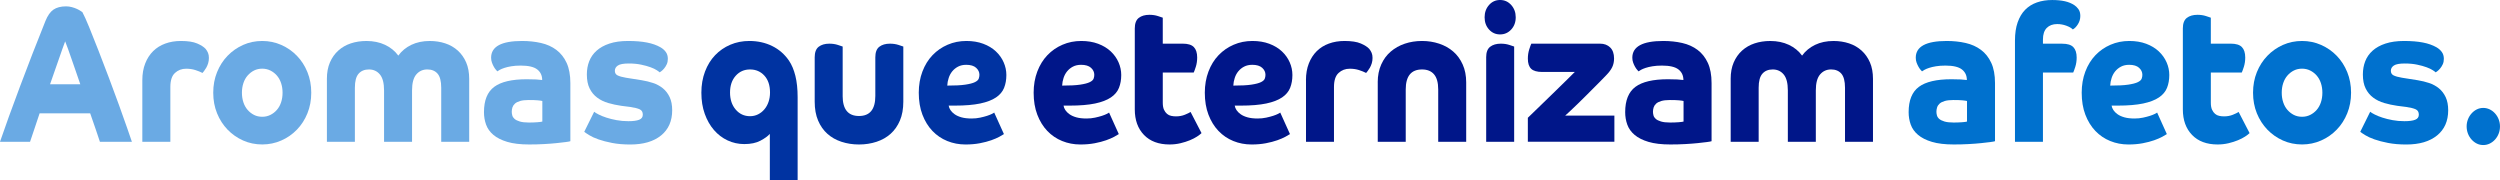 <svg width="319" height="23" viewBox="0 0 319 23" fill="none" xmlns="http://www.w3.org/2000/svg">
<g clip-path="url(#clip0_672_2693)">
<path d="M0 18.091C0.311 17.174 0.687 16.108 1.131 14.888C1.575 13.669 2.052 12.377 2.562 11.01C3.073 9.643 3.604 8.25 4.158 6.826C4.713 5.402 5.255 4.027 5.789 2.702C6.07 1.999 6.413 1.507 6.819 1.229C7.225 0.951 7.763 0.811 8.427 0.811C8.677 0.811 8.926 0.843 9.169 0.909C9.414 0.976 9.63 1.053 9.824 1.142C10.015 1.233 10.171 1.318 10.289 1.399C10.406 1.481 10.48 1.53 10.511 1.547C10.733 1.955 11.025 2.602 11.386 3.487C11.748 4.37 12.143 5.364 12.572 6.469C13.001 7.573 13.443 8.73 13.902 9.942C14.36 11.154 14.785 12.304 15.178 13.391C15.569 14.48 15.912 15.444 16.208 16.288C16.504 17.131 16.711 17.732 16.829 18.091H12.748C12.585 17.617 12.409 17.089 12.217 16.509C12.025 15.928 11.788 15.246 11.507 14.459H5.054C4.817 15.146 4.606 15.777 4.422 16.35C4.238 16.923 4.041 17.503 3.834 18.093H0V18.091ZM10.245 10.751C10.097 10.309 9.926 9.815 9.734 9.267C9.543 8.719 9.357 8.187 9.18 7.671C9.002 7.155 8.837 6.682 8.681 6.247C8.525 5.814 8.404 5.491 8.315 5.277C8.226 5.506 8.108 5.829 7.96 6.247C7.812 6.665 7.649 7.13 7.472 7.646C7.294 8.163 7.11 8.69 6.918 9.229C6.726 9.77 6.548 10.277 6.387 10.751H10.245Z" fill="#6AAAE4"/>
<path d="M18.161 10.235C18.161 9.433 18.283 8.722 18.528 8.1C18.77 7.478 19.108 6.954 19.537 6.529C19.966 6.104 20.482 5.78 21.09 5.559C21.695 5.338 22.361 5.228 23.084 5.228C23.971 5.228 24.662 5.334 25.159 5.548C25.654 5.761 26.013 5.99 26.235 6.236C26.368 6.4 26.472 6.571 26.546 6.752C26.62 6.932 26.656 7.145 26.656 7.391C26.656 7.637 26.624 7.866 26.558 8.08C26.491 8.293 26.41 8.48 26.315 8.645C26.218 8.809 26.127 8.947 26.038 9.063C25.948 9.178 25.882 9.259 25.838 9.309C25.586 9.178 25.284 9.055 24.929 8.94C24.574 8.826 24.183 8.768 23.754 8.768C23.193 8.768 22.716 8.947 22.325 9.309C21.932 9.668 21.737 10.265 21.737 11.101V18.097H18.161V10.235Z" fill="#6AAAE4"/>
<path d="M27.209 11.831C27.209 10.882 27.372 10.006 27.697 9.205C28.021 8.403 28.469 7.707 29.038 7.119C29.608 6.529 30.268 6.068 31.024 5.731C31.777 5.396 32.591 5.228 33.462 5.228C34.32 5.228 35.129 5.396 35.89 5.731C36.651 6.068 37.317 6.529 37.886 7.119C38.456 7.707 38.902 8.403 39.228 9.205C39.553 10.006 39.716 10.882 39.716 11.831C39.716 12.78 39.553 13.656 39.228 14.457C38.904 15.259 38.456 15.955 37.886 16.543C37.317 17.133 36.653 17.594 35.89 17.929C35.129 18.264 34.318 18.432 33.462 18.432C32.589 18.432 31.777 18.264 31.024 17.929C30.27 17.594 29.608 17.131 29.038 16.543C28.469 15.953 28.021 15.259 27.697 14.457C27.37 13.656 27.209 12.78 27.209 11.831ZM33.462 14.9C33.833 14.9 34.176 14.822 34.493 14.667C34.81 14.512 35.087 14.298 35.324 14.028C35.562 13.758 35.742 13.434 35.867 13.058C35.992 12.682 36.055 12.273 36.055 11.831C36.055 11.389 35.992 10.98 35.867 10.604C35.742 10.227 35.56 9.904 35.324 9.634C35.087 9.363 34.81 9.152 34.493 8.995C34.174 8.84 33.831 8.762 33.462 8.762C33.077 8.762 32.73 8.84 32.42 8.995C32.109 9.152 31.836 9.363 31.601 9.634C31.363 9.904 31.183 10.227 31.058 10.604C30.933 10.98 30.87 11.389 30.87 11.831C30.87 12.273 30.933 12.682 31.058 13.058C31.183 13.434 31.363 13.758 31.601 14.028C31.838 14.298 32.111 14.51 32.42 14.667C32.73 14.822 33.077 14.9 33.462 14.9Z" fill="#6AAAE4"/>
<path d="M41.711 10.065C41.711 9.263 41.84 8.564 42.098 7.966C42.356 7.369 42.711 6.866 43.163 6.457C43.614 6.049 44.146 5.741 44.759 5.536C45.372 5.332 46.042 5.23 46.765 5.23C47.651 5.23 48.443 5.395 49.137 5.722C49.832 6.049 50.394 6.506 50.823 7.096C51.252 6.506 51.806 6.049 52.485 5.722C53.165 5.395 53.949 5.23 54.837 5.23C55.547 5.23 56.207 5.332 56.822 5.536C57.435 5.741 57.968 6.049 58.418 6.457C58.87 6.866 59.223 7.369 59.483 7.966C59.741 8.564 59.87 9.263 59.87 10.065V18.091H56.3V11.194C56.3 10.36 56.145 9.762 55.835 9.401C55.524 9.042 55.089 8.86 54.528 8.86C53.951 8.86 53.482 9.074 53.119 9.5C52.757 9.925 52.577 10.604 52.577 11.536V18.09H49.006V11.538C49.006 10.606 48.83 9.927 48.475 9.501C48.12 9.076 47.655 8.862 47.078 8.862C46.516 8.862 46.076 9.042 45.759 9.403C45.44 9.762 45.283 10.36 45.283 11.196V18.093H41.713V10.065H41.711Z" fill="#6AAAE4"/>
<path d="M72.776 18.018C72.687 18.05 72.487 18.088 72.176 18.127C71.867 18.169 71.478 18.214 71.013 18.262C70.548 18.311 70.014 18.351 69.417 18.384C68.819 18.417 68.187 18.434 67.521 18.434C66.397 18.434 65.465 18.324 64.727 18.103C63.987 17.882 63.397 17.583 62.952 17.206C62.508 16.83 62.199 16.393 62.02 15.892C61.842 15.393 61.755 14.866 61.755 14.31C61.755 12.805 62.191 11.729 63.062 11.082C63.934 10.435 65.317 10.112 67.209 10.112C67.682 10.112 68.077 10.12 68.396 10.137C68.715 10.154 68.976 10.178 69.183 10.21C69.183 9.638 68.973 9.188 68.551 8.86C68.13 8.533 67.431 8.369 66.456 8.369C65.997 8.369 65.594 8.397 65.247 8.456C64.9 8.513 64.603 8.582 64.361 8.664C64.116 8.745 63.92 8.828 63.772 8.91C63.624 8.991 63.52 9.057 63.461 9.106C63.431 9.074 63.372 9.008 63.285 8.91C63.195 8.811 63.106 8.685 63.019 8.53C62.93 8.374 62.848 8.199 62.776 8.002C62.702 7.805 62.666 7.594 62.666 7.363C62.666 5.939 63.981 5.228 66.614 5.228C67.471 5.228 68.276 5.313 69.031 5.485C69.785 5.657 70.44 5.952 70.994 6.368C71.548 6.786 71.985 7.338 72.302 8.025C72.618 8.711 72.778 9.571 72.778 10.602V18.018H72.776ZM69.206 12.886C69.073 12.854 68.878 12.825 68.618 12.801C68.36 12.776 67.971 12.763 67.454 12.763C67.01 12.763 66.648 12.805 66.367 12.886C66.086 12.969 65.868 13.079 65.712 13.217C65.556 13.357 65.45 13.516 65.389 13.695C65.331 13.875 65.3 14.064 65.3 14.261C65.3 14.408 65.323 14.563 65.367 14.728C65.41 14.892 65.507 15.04 65.655 15.17C65.803 15.301 66.025 15.412 66.319 15.501C66.615 15.592 67.006 15.635 67.494 15.635C67.877 15.635 68.232 15.622 68.559 15.597C68.883 15.573 69.098 15.544 69.202 15.512V12.886H69.206Z" fill="#6AAAE4"/>
<path d="M75.815 14.261C75.932 14.359 76.128 14.478 76.403 14.616C76.676 14.756 77.001 14.886 77.379 15.009C77.756 15.132 78.183 15.238 78.665 15.329C79.145 15.42 79.652 15.463 80.184 15.463C80.789 15.463 81.249 15.403 81.558 15.28C81.869 15.157 82.023 14.941 82.023 14.629C82.023 14.302 81.894 14.077 81.636 13.954C81.377 13.831 80.973 13.729 80.427 13.648L79.273 13.501C78.696 13.419 78.141 13.3 77.61 13.145C77.079 12.99 76.608 12.761 76.202 12.457C75.796 12.154 75.473 11.767 75.238 11.29C75.001 10.816 74.883 10.218 74.883 9.498C74.883 8.893 74.981 8.331 75.183 7.817C75.382 7.3 75.697 6.85 76.126 6.467C76.555 6.083 77.102 5.778 77.768 5.559C78.432 5.338 79.223 5.228 80.14 5.228C81.072 5.228 81.873 5.294 82.547 5.425C83.219 5.555 83.799 5.759 84.287 6.039C84.568 6.204 84.794 6.404 84.963 6.641C85.133 6.879 85.217 7.168 85.217 7.512C85.217 7.773 85.17 8.008 85.073 8.212C84.976 8.416 84.866 8.592 84.741 8.739C84.615 8.887 84.498 9.002 84.386 9.084C84.276 9.165 84.205 9.216 84.175 9.231C84.131 9.182 84.008 9.093 83.809 8.961C83.609 8.83 83.344 8.703 83.01 8.581C82.678 8.458 82.279 8.348 81.812 8.25C81.347 8.151 80.818 8.102 80.227 8.102C79.561 8.102 79.1 8.187 78.842 8.359C78.584 8.531 78.455 8.756 78.455 9.034C78.455 9.312 78.572 9.509 78.81 9.624C79.047 9.74 79.4 9.838 79.874 9.919L81.892 10.239C82.395 10.32 82.879 10.439 83.344 10.594C83.809 10.749 84.222 10.974 84.585 11.269C84.948 11.564 85.236 11.941 85.451 12.398C85.665 12.858 85.771 13.414 85.771 14.068C85.771 15.442 85.299 16.515 84.352 17.284C83.404 18.054 82.097 18.438 80.427 18.438C79.554 18.438 78.781 18.371 78.109 18.241C77.437 18.11 76.857 17.959 76.369 17.787C75.881 17.615 75.486 17.435 75.183 17.246C74.879 17.059 74.668 16.915 74.551 16.817L75.815 14.261Z" fill="#6AAAE4"/>
<path d="M98.233 17.084C97.967 17.379 97.565 17.67 97.024 17.955C96.485 18.241 95.8 18.384 94.972 18.384C94.219 18.384 93.509 18.23 92.843 17.918C92.177 17.607 91.598 17.165 91.102 16.592C90.607 16.019 90.216 15.333 89.928 14.531C89.639 13.729 89.495 12.829 89.495 11.831C89.495 10.85 89.65 9.95 89.96 9.131C90.271 8.312 90.698 7.618 91.247 7.045C91.793 6.472 92.441 6.026 93.186 5.707C93.932 5.387 94.743 5.228 95.614 5.228C96.678 5.228 97.647 5.442 98.519 5.867C99.391 6.293 100.108 6.915 100.67 7.733C101.025 8.257 101.298 8.904 101.49 9.673C101.681 10.443 101.778 11.351 101.778 12.398V23.002H98.231V17.084H98.233ZM95.705 14.826C96.073 14.826 96.415 14.748 96.724 14.593C97.035 14.438 97.305 14.225 97.534 13.954C97.764 13.684 97.941 13.364 98.066 12.998C98.191 12.629 98.254 12.234 98.254 11.806C98.254 10.889 98.013 10.171 97.533 9.647C97.052 9.123 96.441 8.862 95.703 8.862C94.963 8.862 94.354 9.133 93.873 9.672C93.393 10.212 93.152 10.923 93.152 11.806C93.152 12.689 93.391 13.414 93.873 13.979C94.356 14.544 94.965 14.826 95.705 14.826Z" fill="#0033A1"/>
<path d="M107.523 12.249C107.523 13.95 108.218 14.801 109.607 14.801C110.997 14.801 111.691 13.95 111.691 12.249V7.316C111.691 6.677 111.86 6.228 112.202 5.966C112.541 5.705 112.993 5.572 113.555 5.572C113.953 5.572 114.316 5.625 114.642 5.731C114.967 5.839 115.174 5.907 115.263 5.939V12.984C115.263 13.901 115.119 14.699 114.83 15.378C114.542 16.057 114.147 16.622 113.644 17.072C113.141 17.522 112.543 17.863 111.849 18.091C111.154 18.32 110.408 18.436 109.609 18.436C108.81 18.436 108.064 18.32 107.37 18.091C106.675 17.863 106.075 17.522 105.574 17.072C105.071 16.622 104.676 16.059 104.388 15.378C104.099 14.699 103.955 13.901 103.955 12.984V7.316C103.955 6.677 104.126 6.228 104.466 5.966C104.805 5.705 105.257 5.572 105.819 5.572C106.218 5.572 106.58 5.625 106.905 5.731C107.229 5.839 107.436 5.907 107.525 5.939V12.249H107.523Z" fill="#0033A1"/>
<path d="M121.05 13.476C121.08 13.673 121.156 13.865 121.283 14.053C121.409 14.242 121.587 14.418 121.815 14.58C122.044 14.743 122.337 14.875 122.69 14.973C123.045 15.072 123.473 15.121 123.976 15.121C124.36 15.121 124.722 15.085 125.064 15.011C125.404 14.938 125.7 14.86 125.95 14.779C126.201 14.697 126.408 14.616 126.571 14.533C126.734 14.452 126.829 14.395 126.859 14.361L128.101 17.11C127.983 17.191 127.786 17.307 127.512 17.454C127.239 17.602 126.895 17.749 126.482 17.897C126.068 18.044 125.584 18.171 125.03 18.277C124.476 18.383 123.866 18.436 123.2 18.436C122.373 18.436 121.596 18.288 120.871 17.993C120.146 17.698 119.514 17.269 118.975 16.704C118.436 16.138 118.011 15.448 117.7 14.629C117.389 13.811 117.235 12.878 117.235 11.831C117.235 10.85 117.391 9.95 117.7 9.131C118.011 8.312 118.438 7.618 118.987 7.045C119.533 6.472 120.177 6.026 120.917 5.707C121.655 5.387 122.454 5.228 123.312 5.228C124.111 5.228 124.827 5.347 125.462 5.584C126.098 5.822 126.634 6.143 127.07 6.554C127.507 6.964 127.839 7.429 128.068 7.953C128.298 8.477 128.412 9.017 128.412 9.573C128.412 10.178 128.315 10.723 128.123 11.205C127.932 11.687 127.588 12.098 127.093 12.432C126.597 12.767 125.926 13.026 125.075 13.206C124.225 13.385 123.141 13.476 121.826 13.476H121.05ZM120.871 10.923C121.862 10.923 122.631 10.884 123.177 10.8C123.724 10.719 124.13 10.613 124.398 10.481C124.663 10.35 124.827 10.203 124.886 10.038C124.944 9.876 124.975 9.711 124.975 9.547C124.975 9.203 124.834 8.906 124.553 8.651C124.273 8.397 123.851 8.27 123.289 8.27C122.891 8.27 122.543 8.348 122.247 8.503C121.951 8.658 121.705 8.859 121.505 9.104C121.306 9.35 121.154 9.632 121.052 9.951C120.945 10.273 120.887 10.596 120.871 10.923Z" fill="#0033A1"/>
<path d="M135.708 13.476C135.738 13.673 135.814 13.865 135.941 14.053C136.066 14.242 136.245 14.418 136.472 14.58C136.702 14.743 136.994 14.875 137.347 14.973C137.702 15.072 138.131 15.121 138.634 15.121C139.018 15.121 139.38 15.085 139.722 15.011C140.061 14.938 140.357 14.86 140.608 14.779C140.859 14.697 141.065 14.616 141.229 14.533C141.392 14.452 141.487 14.395 141.517 14.361L142.758 17.11C142.641 17.191 142.443 17.307 142.17 17.454C141.897 17.602 141.553 17.749 141.139 17.897C140.726 18.044 140.242 18.171 139.687 18.277C139.133 18.383 138.524 18.436 137.858 18.436C137.03 18.436 136.254 18.288 135.529 17.993C134.804 17.698 134.172 17.269 133.633 16.704C133.094 16.138 132.669 15.448 132.358 14.629C132.046 13.811 131.893 12.878 131.893 11.831C131.893 10.85 132.048 9.95 132.358 9.131C132.669 8.312 133.096 7.618 133.644 7.045C134.191 6.472 134.834 6.026 135.575 5.707C136.313 5.387 137.112 5.228 137.97 5.228C138.769 5.228 139.484 5.347 140.12 5.584C140.756 5.822 141.291 6.143 141.728 6.554C142.164 6.964 142.496 7.429 142.726 7.953C142.956 8.477 143.07 9.017 143.07 9.573C143.07 10.178 142.973 10.723 142.781 11.205C142.589 11.687 142.246 12.098 141.751 12.432C141.255 12.767 140.583 13.026 139.733 13.206C138.883 13.385 137.799 13.476 136.484 13.476H135.708ZM135.529 10.923C136.52 10.923 137.289 10.884 137.835 10.8C138.382 10.719 138.788 10.613 139.055 10.481C139.321 10.35 139.484 10.203 139.543 10.038C139.602 9.876 139.632 9.711 139.632 9.547C139.632 9.203 139.492 8.906 139.211 8.651C138.93 8.397 138.509 8.27 137.947 8.27C137.549 8.27 137.201 8.348 136.905 8.503C136.609 8.658 136.362 8.859 136.163 9.104C135.964 9.35 135.812 9.632 135.709 9.951C135.603 10.273 135.544 10.596 135.529 10.923Z" fill="#001689"/>
<path d="M144.799 3.632C144.799 2.993 144.968 2.545 145.309 2.282C145.649 2.021 146.101 1.889 146.662 1.889C147.061 1.889 147.423 1.942 147.748 2.048C148.073 2.154 148.281 2.224 148.369 2.256V5.57H150.919C151.586 5.57 152.058 5.718 152.339 6.013C152.62 6.308 152.76 6.748 152.76 7.338C152.76 7.764 152.702 8.161 152.584 8.528C152.464 8.896 152.377 9.138 152.318 9.252H148.37V13.105C148.37 13.482 148.422 13.78 148.526 14.002C148.629 14.223 148.76 14.399 148.913 14.529C149.069 14.66 149.245 14.746 149.445 14.786C149.644 14.828 149.847 14.849 150.054 14.849C150.468 14.849 150.845 14.779 151.185 14.641C151.525 14.503 151.77 14.383 151.918 14.285L153.315 16.985C153.182 17.116 152.99 17.263 152.738 17.428C152.487 17.592 152.183 17.747 151.829 17.895C151.474 18.042 151.075 18.169 150.631 18.275C150.187 18.381 149.722 18.434 149.234 18.434C147.845 18.434 146.757 18.029 145.973 17.218C145.19 16.409 144.799 15.323 144.799 13.966V3.632Z" fill="#001689"/>
<path d="M157.549 13.476C157.579 13.673 157.655 13.865 157.782 14.053C157.908 14.242 158.086 14.418 158.314 14.58C158.543 14.743 158.836 14.875 159.189 14.973C159.544 15.072 159.973 15.121 160.476 15.121C160.859 15.121 161.221 15.085 161.563 15.011C161.903 14.938 162.199 14.86 162.449 14.779C162.7 14.697 162.907 14.616 163.07 14.533C163.233 14.452 163.328 14.395 163.359 14.361L164.6 17.11C164.482 17.191 164.285 17.307 164.011 17.454C163.738 17.602 163.395 17.749 162.981 17.897C162.567 18.044 162.083 18.171 161.529 18.277C160.975 18.383 160.365 18.436 159.699 18.436C158.872 18.436 158.096 18.288 157.371 17.993C156.646 17.698 156.014 17.269 155.475 16.704C154.936 16.138 154.51 15.448 154.199 14.629C153.888 13.811 153.734 12.878 153.734 11.831C153.734 10.85 153.89 9.95 154.199 9.131C154.51 8.312 154.937 7.618 155.486 7.045C156.033 6.472 156.676 6.026 157.416 5.707C158.154 5.387 158.953 5.228 159.811 5.228C160.61 5.228 161.326 5.347 161.962 5.584C162.597 5.822 163.133 6.143 163.569 6.554C164.006 6.964 164.338 7.429 164.568 7.953C164.797 8.477 164.911 9.017 164.911 9.573C164.911 10.178 164.814 10.723 164.623 11.205C164.431 11.687 164.087 12.098 163.592 12.432C163.097 12.767 162.425 13.026 161.574 13.206C160.724 13.385 159.64 13.476 158.325 13.476H157.549ZM157.371 10.923C158.361 10.923 159.13 10.884 159.677 10.8C160.223 10.719 160.629 10.613 160.897 10.481C161.163 10.35 161.326 10.203 161.385 10.038C161.444 9.876 161.474 9.711 161.474 9.547C161.474 9.203 161.333 8.906 161.053 8.651C160.772 8.397 160.35 8.27 159.789 8.27C159.39 8.27 159.043 8.348 158.747 8.503C158.45 8.658 158.204 8.859 158.004 9.104C157.805 9.35 157.653 9.632 157.551 9.951C157.445 10.273 157.386 10.596 157.371 10.923Z" fill="#001689"/>
<path d="M166.64 10.235C166.64 9.433 166.761 8.722 167.006 8.1C167.249 7.478 167.587 6.954 168.016 6.529C168.445 6.104 168.961 5.78 169.569 5.559C170.174 5.338 170.84 5.228 171.563 5.228C172.45 5.228 173.14 5.334 173.638 5.548C174.133 5.761 174.492 5.99 174.714 6.236C174.847 6.4 174.951 6.571 175.025 6.752C175.099 6.932 175.135 7.145 175.135 7.391C175.135 7.637 175.103 7.866 175.036 8.08C174.97 8.293 174.888 8.48 174.794 8.645C174.697 8.809 174.606 8.947 174.516 9.063C174.427 9.178 174.361 9.259 174.317 9.309C174.065 9.178 173.763 9.055 173.408 8.94C173.053 8.826 172.662 8.768 172.233 8.768C171.671 8.768 171.195 8.947 170.804 9.309C170.411 9.668 170.216 10.265 170.216 11.101V18.097H166.646V10.235H166.64Z" fill="#001689"/>
<path d="M175.797 10.505C175.797 9.655 175.946 8.898 176.242 8.235C176.538 7.571 176.944 7.019 177.462 6.578C177.978 6.136 178.578 5.801 179.257 5.572C179.937 5.343 180.669 5.228 181.453 5.228C182.222 5.228 182.951 5.343 183.638 5.572C184.325 5.801 184.925 6.138 185.433 6.578C185.944 7.021 186.346 7.573 186.642 8.235C186.938 8.896 187.086 9.655 187.086 10.505V18.09H183.516V11.415C183.516 10.547 183.34 9.906 182.985 9.488C182.63 9.07 182.119 8.862 181.455 8.862C180.066 8.862 179.371 9.713 179.371 11.415V18.091H175.801V10.505H175.797Z" fill="#001689"/>
<path d="M189.436 2.208C189.436 1.586 189.624 1.063 190.002 0.637C190.379 0.212 190.848 -0.002 191.41 -0.002C191.972 -0.002 192.444 0.212 192.83 0.637C193.213 1.063 193.406 1.586 193.406 2.208C193.406 2.831 193.215 3.351 192.83 3.767C192.444 4.184 191.972 4.392 191.41 4.392C190.848 4.392 190.379 4.184 190.002 3.767C189.624 3.351 189.436 2.831 189.436 2.208ZM189.635 7.316C189.635 6.676 189.804 6.228 190.146 5.966C190.486 5.705 190.937 5.572 191.499 5.572C191.898 5.572 192.26 5.625 192.587 5.731C192.911 5.837 193.118 5.907 193.207 5.939V18.09H189.637V7.316H189.635Z" fill="#001689"/>
<path d="M194.957 15.023C195.401 14.597 195.929 14.087 196.542 13.489C197.155 12.892 197.758 12.307 198.349 11.735C198.939 11.162 199.476 10.638 199.956 10.163C200.436 9.689 200.765 9.361 200.943 9.182H196.796C196.132 9.182 195.657 9.048 195.377 8.777C195.096 8.507 194.955 8.078 194.955 7.488C194.955 7.062 195.014 6.665 195.132 6.296C195.249 5.928 195.339 5.688 195.397 5.572H204.179C204.697 5.572 205.122 5.731 205.454 6.051C205.787 6.37 205.954 6.841 205.954 7.461C205.954 7.87 205.876 8.238 205.72 8.565C205.565 8.893 205.303 9.244 204.933 9.621C204.843 9.719 204.674 9.895 204.422 10.148C204.17 10.401 203.879 10.696 203.547 11.031C203.215 11.366 202.856 11.727 202.471 12.111C202.086 12.495 201.717 12.86 201.363 13.204C201.008 13.548 200.683 13.858 200.387 14.136C200.091 14.414 199.869 14.618 199.721 14.748H205.995V18.088H194.953V15.023H194.957Z" fill="#001689"/>
<path d="M218.395 18.018C218.305 18.05 218.106 18.088 217.795 18.127C217.485 18.169 217.096 18.214 216.631 18.262C216.166 18.311 215.633 18.351 215.035 18.384C214.437 18.417 213.805 18.434 213.139 18.434C212.016 18.434 211.084 18.324 210.345 18.103C209.605 17.882 209.015 17.583 208.571 17.206C208.127 16.83 207.817 16.393 207.639 15.892C207.461 15.393 207.373 14.866 207.373 14.31C207.373 12.805 207.81 11.729 208.681 11.082C209.552 10.435 210.936 10.112 212.828 10.112C213.301 10.112 213.695 10.12 214.014 10.137C214.333 10.154 214.595 10.178 214.802 10.21C214.802 9.638 214.591 9.188 214.17 8.86C213.748 8.533 213.05 8.369 212.074 8.369C211.615 8.369 211.213 8.397 210.865 8.456C210.518 8.513 210.222 8.582 209.979 8.664C209.734 8.745 209.539 8.828 209.391 8.91C209.243 8.991 209.138 9.057 209.08 9.106C209.049 9.074 208.99 9.008 208.903 8.91C208.814 8.811 208.725 8.685 208.637 8.53C208.548 8.374 208.466 8.199 208.394 8.002C208.32 7.805 208.284 7.594 208.284 7.363C208.284 5.939 209.6 5.228 212.232 5.228C213.09 5.228 213.895 5.313 214.65 5.485C215.403 5.657 216.058 5.952 216.612 6.368C217.167 6.786 217.603 7.338 217.92 8.025C218.237 8.711 218.396 9.571 218.396 10.602V18.018H218.395ZM214.825 12.886C214.692 12.854 214.496 12.825 214.236 12.801C213.978 12.776 213.589 12.763 213.073 12.763C212.629 12.763 212.266 12.805 211.985 12.886C211.704 12.969 211.486 13.079 211.33 13.217C211.175 13.357 211.069 13.516 211.008 13.695C210.949 13.875 210.919 14.064 210.919 14.261C210.919 14.408 210.941 14.563 210.985 14.728C211.029 14.892 211.126 15.04 211.274 15.17C211.422 15.301 211.644 15.412 211.938 15.501C212.234 15.592 212.625 15.635 213.113 15.635C213.496 15.635 213.851 15.622 214.177 15.597C214.502 15.573 214.716 15.544 214.821 15.512V12.886H214.825Z" fill="#001689"/>
<path d="M220.833 10.065C220.833 9.263 220.963 8.564 221.221 7.966C221.479 7.369 221.834 6.866 222.285 6.457C222.737 6.049 223.269 5.741 223.882 5.536C224.495 5.332 225.165 5.23 225.888 5.23C226.774 5.23 227.565 5.395 228.26 5.722C228.955 6.049 229.517 6.506 229.945 7.096C230.374 6.506 230.929 6.049 231.608 5.722C232.287 5.395 233.071 5.23 233.96 5.23C234.669 5.23 235.33 5.332 235.945 5.536C236.558 5.741 237.091 6.049 237.541 6.457C237.993 6.866 238.346 7.369 238.606 7.966C238.864 8.564 238.993 9.263 238.993 10.065V18.091H235.423V11.194C235.423 10.36 235.267 9.762 234.958 9.401C234.647 9.042 234.212 8.86 233.65 8.86C233.073 8.86 232.604 9.074 232.242 9.5C231.879 9.925 231.699 10.604 231.699 11.536V18.09H228.129V11.538C228.129 10.606 227.953 9.927 227.598 9.501C227.243 9.076 226.778 8.862 226.201 8.862C225.639 8.862 225.199 9.042 224.882 9.403C224.563 9.762 224.405 10.36 224.405 11.196V18.093H220.835V10.065H220.833Z" fill="#001689"/>
<path d="M254.561 18.018C254.472 18.05 254.273 18.088 253.964 18.127C253.654 18.169 253.265 18.214 252.8 18.262C252.335 18.311 251.802 18.351 251.204 18.384C250.606 18.417 249.974 18.434 249.308 18.434C248.184 18.434 247.253 18.324 246.514 18.103C245.774 17.882 245.184 17.583 244.74 17.206C244.296 16.83 243.986 16.393 243.808 15.892C243.629 15.393 243.542 14.866 243.542 14.31C243.542 12.805 243.979 11.729 244.85 11.082C245.721 10.435 247.105 10.112 248.997 10.112C249.469 10.112 249.864 10.12 250.183 10.137C250.5 10.154 250.764 10.178 250.971 10.21C250.971 9.638 250.76 9.188 250.339 8.86C249.917 8.533 249.219 8.369 248.243 8.369C247.784 8.369 247.382 8.397 247.034 8.456C246.687 8.513 246.391 8.582 246.148 8.664C245.903 8.745 245.708 8.828 245.56 8.91C245.412 8.991 245.307 9.057 245.248 9.106C245.218 9.074 245.159 9.008 245.072 8.91C244.983 8.811 244.893 8.685 244.806 8.53C244.717 8.374 244.635 8.199 244.561 8.002C244.487 7.805 244.451 7.594 244.451 7.363C244.451 5.939 245.767 5.228 248.399 5.228C249.257 5.228 250.062 5.313 250.817 5.485C251.57 5.657 252.225 5.952 252.779 6.368C253.334 6.784 253.77 7.338 254.087 8.025C254.404 8.711 254.563 9.571 254.563 10.602V18.018H254.561ZM250.991 12.886C250.859 12.854 250.663 12.825 250.403 12.801C250.145 12.776 249.756 12.763 249.24 12.763C248.796 12.763 248.433 12.805 248.152 12.886C247.871 12.969 247.653 13.079 247.497 13.217C247.342 13.357 247.235 13.516 247.177 13.695C247.118 13.875 247.087 14.064 247.087 14.261C247.087 14.408 247.11 14.563 247.154 14.728C247.198 14.892 247.294 15.04 247.442 15.17C247.59 15.301 247.812 15.412 248.107 15.501C248.403 15.592 248.794 15.635 249.281 15.635C249.665 15.635 250.02 15.622 250.346 15.597C250.671 15.573 250.885 15.544 250.99 15.512V12.886H250.991Z" fill="#0071CE"/>
<path d="M257.11 5.179C257.11 4.279 257.224 3.502 257.454 2.848C257.684 2.193 258.004 1.656 258.418 1.24C258.832 0.823 259.331 0.512 259.916 0.308C260.5 0.104 261.145 0.002 261.855 0.002C262.476 0.002 263.019 0.055 263.486 0.161C263.951 0.268 264.353 0.435 264.695 0.664C264.873 0.779 265.042 0.945 265.205 1.167C265.368 1.388 265.448 1.677 265.448 2.038C265.448 2.415 265.348 2.763 265.148 3.082C264.949 3.402 264.731 3.627 264.493 3.757C264.317 3.577 264.04 3.419 263.662 3.279C263.284 3.141 262.897 3.071 262.499 3.071C261.937 3.071 261.493 3.235 261.168 3.562C260.844 3.889 260.68 4.381 260.68 5.035V5.576H263.142C263.808 5.576 264.281 5.724 264.562 6.019C264.843 6.313 264.983 6.756 264.983 7.344C264.983 7.769 264.924 8.166 264.805 8.535C264.687 8.904 264.598 9.146 264.539 9.259H260.68V18.095H257.11V5.179Z" fill="#0071CE"/>
<path d="M269.439 13.476C269.47 13.673 269.546 13.865 269.673 14.053C269.798 14.242 269.976 14.418 270.204 14.58C270.434 14.743 270.726 14.875 271.079 14.973C271.434 15.072 271.863 15.121 272.366 15.121C272.749 15.121 273.112 15.085 273.453 15.011C273.793 14.938 274.089 14.86 274.34 14.779C274.59 14.697 274.797 14.616 274.96 14.533C275.124 14.452 275.219 14.395 275.249 14.361L276.49 17.11C276.372 17.191 276.175 17.307 275.902 17.454C275.628 17.602 275.285 17.749 274.871 17.897C274.457 18.044 273.973 18.171 273.419 18.277C272.865 18.383 272.256 18.436 271.59 18.436C270.762 18.436 269.986 18.288 269.261 17.993C268.536 17.698 267.904 17.269 267.365 16.704C266.826 16.138 266.401 15.448 266.089 14.629C265.778 13.811 265.625 12.878 265.625 11.831C265.625 10.85 265.78 9.95 266.089 9.131C266.401 8.312 266.828 7.618 267.376 7.045C267.923 6.472 268.566 6.026 269.306 5.707C270.045 5.387 270.844 5.228 271.702 5.228C272.501 5.228 273.216 5.347 273.852 5.584C274.488 5.822 275.023 6.143 275.46 6.554C275.896 6.964 276.228 7.429 276.458 7.953C276.688 8.477 276.801 9.017 276.801 9.573C276.801 10.178 276.705 10.723 276.513 11.205C276.321 11.687 275.978 12.098 275.482 12.432C274.987 12.767 274.315 13.026 273.465 13.206C272.615 13.385 271.533 13.476 270.216 13.476H269.439ZM269.263 10.923C270.254 10.923 271.022 10.884 271.569 10.8C272.115 10.719 272.522 10.613 272.789 10.481C273.055 10.35 273.218 10.203 273.277 10.038C273.336 9.876 273.366 9.711 273.366 9.547C273.366 9.203 273.226 8.906 272.945 8.651C272.664 8.397 272.243 8.27 271.681 8.27C271.282 8.27 270.935 8.348 270.639 8.503C270.343 8.658 270.096 8.859 269.897 9.104C269.697 9.35 269.546 9.632 269.443 9.951C269.335 10.273 269.276 10.596 269.263 10.923Z" fill="#0071CE"/>
<path d="M278.531 3.632C278.531 2.993 278.699 2.545 279.041 2.282C279.381 2.021 279.832 1.889 280.394 1.889C280.793 1.889 281.155 1.942 281.48 2.048C281.804 2.154 282.013 2.224 282.101 2.256V5.57H284.651C285.318 5.57 285.79 5.718 286.071 6.013C286.352 6.308 286.492 6.748 286.492 7.338C286.492 7.764 286.433 8.161 286.316 8.528C286.196 8.896 286.109 9.138 286.05 9.252H282.102V13.105C282.102 13.482 282.154 13.78 282.258 14.002C282.361 14.223 282.491 14.399 282.645 14.529C282.799 14.66 282.977 14.746 283.177 14.786C283.376 14.828 283.579 14.849 283.786 14.849C284.2 14.849 284.577 14.779 284.917 14.641C285.257 14.503 285.502 14.383 285.65 14.285L287.047 16.985C286.914 17.116 286.722 17.263 286.47 17.428C286.219 17.592 285.915 17.747 285.56 17.895C285.206 18.042 284.807 18.169 284.363 18.275C283.919 18.381 283.454 18.434 282.966 18.434C281.577 18.434 280.489 18.029 279.707 17.218C278.923 16.409 278.532 15.323 278.532 13.966V3.632H278.531Z" fill="#0071CE"/>
<path d="M287.489 11.831C287.489 10.882 287.652 10.006 287.976 9.205C288.301 8.403 288.749 7.707 289.318 7.119C289.888 6.529 290.548 6.068 291.303 5.731C292.057 5.396 292.871 5.228 293.742 5.228C294.6 5.228 295.409 5.396 296.17 5.731C296.931 6.068 297.597 6.529 298.166 7.119C298.736 7.707 299.182 8.403 299.508 9.205C299.833 10.006 299.996 10.882 299.996 11.831C299.996 12.78 299.833 13.656 299.508 14.457C299.184 15.259 298.736 15.955 298.166 16.543C297.597 17.133 296.933 17.594 296.17 17.929C295.409 18.264 294.598 18.432 293.742 18.432C292.869 18.432 292.057 18.264 291.303 17.929C290.55 17.594 289.888 17.131 289.318 16.543C288.749 15.953 288.301 15.259 287.976 14.457C287.652 13.656 287.489 12.78 287.489 11.831ZM293.742 14.9C294.112 14.9 294.456 14.822 294.773 14.667C295.09 14.512 295.367 14.298 295.604 14.028C295.841 13.758 296.022 13.434 296.147 13.058C296.272 12.682 296.335 12.273 296.335 11.831C296.335 11.389 296.272 10.98 296.147 10.604C296.022 10.227 295.84 9.904 295.604 9.634C295.367 9.363 295.09 9.152 294.773 8.995C294.454 8.84 294.111 8.762 293.742 8.762C293.357 8.762 293.01 8.84 292.7 8.995C292.389 9.152 292.116 9.363 291.88 9.634C291.643 9.904 291.463 10.227 291.338 10.604C291.212 10.98 291.15 11.389 291.15 11.831C291.15 12.273 291.212 12.682 291.338 13.058C291.463 13.434 291.645 13.758 291.88 14.028C292.118 14.298 292.391 14.51 292.7 14.667C293.012 14.822 293.357 14.9 293.742 14.9Z" fill="#0071CE"/>
<path d="M302.435 14.261C302.553 14.359 302.748 14.478 303.023 14.616C303.297 14.756 303.621 14.886 303.999 15.009C304.376 15.132 304.803 15.238 305.286 15.329C305.766 15.42 306.272 15.463 306.804 15.463C307.409 15.463 307.869 15.403 308.178 15.28C308.489 15.157 308.643 14.941 308.643 14.629C308.643 14.302 308.514 14.077 308.256 13.954C307.998 13.831 307.593 13.729 307.047 13.648L305.893 13.501C305.316 13.419 304.762 13.3 304.23 13.145C303.699 12.99 303.228 12.761 302.822 12.457C302.416 12.154 302.093 11.767 301.858 11.29C301.621 10.816 301.503 10.218 301.503 9.498C301.503 8.893 301.602 8.331 301.803 7.817C302.002 7.3 302.317 6.85 302.744 6.467C303.173 6.083 303.72 5.778 304.386 5.559C305.052 5.34 305.842 5.228 306.758 5.228C307.69 5.228 308.491 5.294 309.165 5.425C309.837 5.555 310.418 5.759 310.905 6.039C311.186 6.204 311.412 6.404 311.581 6.641C311.752 6.879 311.835 7.168 311.835 7.512C311.835 7.773 311.788 8.008 311.691 8.212C311.594 8.416 311.484 8.592 311.359 8.739C311.234 8.887 311.114 9.002 311.004 9.084C310.894 9.165 310.824 9.216 310.793 9.231C310.75 9.182 310.626 9.093 310.427 8.961C310.228 8.83 309.962 8.703 309.628 8.581C309.296 8.458 308.897 8.348 308.43 8.25C307.965 8.151 307.436 8.102 306.846 8.102C306.179 8.102 305.718 8.187 305.46 8.359C305.202 8.531 305.073 8.756 305.073 9.034C305.073 9.312 305.191 9.509 305.428 9.624C305.665 9.74 306.018 9.838 306.493 9.919L308.51 10.239C309.013 10.32 309.497 10.439 309.962 10.594C310.427 10.749 310.841 10.974 311.203 11.269C311.566 11.564 311.854 11.941 312.069 12.398C312.283 12.858 312.389 13.414 312.389 14.068C312.389 15.442 311.917 16.515 310.97 17.284C310.023 18.054 308.715 18.438 307.045 18.438C306.172 18.438 305.399 18.371 304.728 18.241C304.056 18.11 303.475 17.959 302.987 17.787C302.499 17.615 302.105 17.435 301.801 17.246C301.497 17.059 301.287 16.915 301.169 16.817L302.435 14.261Z" fill="#0071CE"/>
<path d="M316.871 18.507C316.574 18.507 316.301 18.447 316.051 18.324C315.798 18.201 315.574 18.029 315.375 17.808C315.176 17.587 315.02 17.333 314.91 17.048C314.8 16.762 314.743 16.454 314.743 16.127C314.743 15.817 314.798 15.518 314.91 15.231C315.02 14.945 315.176 14.69 315.375 14.47C315.574 14.249 315.8 14.077 316.051 13.954C316.301 13.831 316.574 13.771 316.871 13.771C317.151 13.771 317.421 13.833 317.679 13.954C317.937 14.077 318.167 14.249 318.366 14.47C318.565 14.692 318.721 14.945 318.831 15.231C318.941 15.518 318.998 15.817 318.998 16.127C318.998 16.454 318.943 16.762 318.831 17.048C318.721 17.335 318.565 17.588 318.366 17.808C318.167 18.029 317.937 18.201 317.679 18.324C317.421 18.447 317.151 18.507 316.871 18.507Z" fill="#0071CE"/>
</g>
<defs>
<clipPath id="clip0_672_2693">
<rect width="319" height="23" fill="white"/>
</clipPath>
</defs>
</svg>
